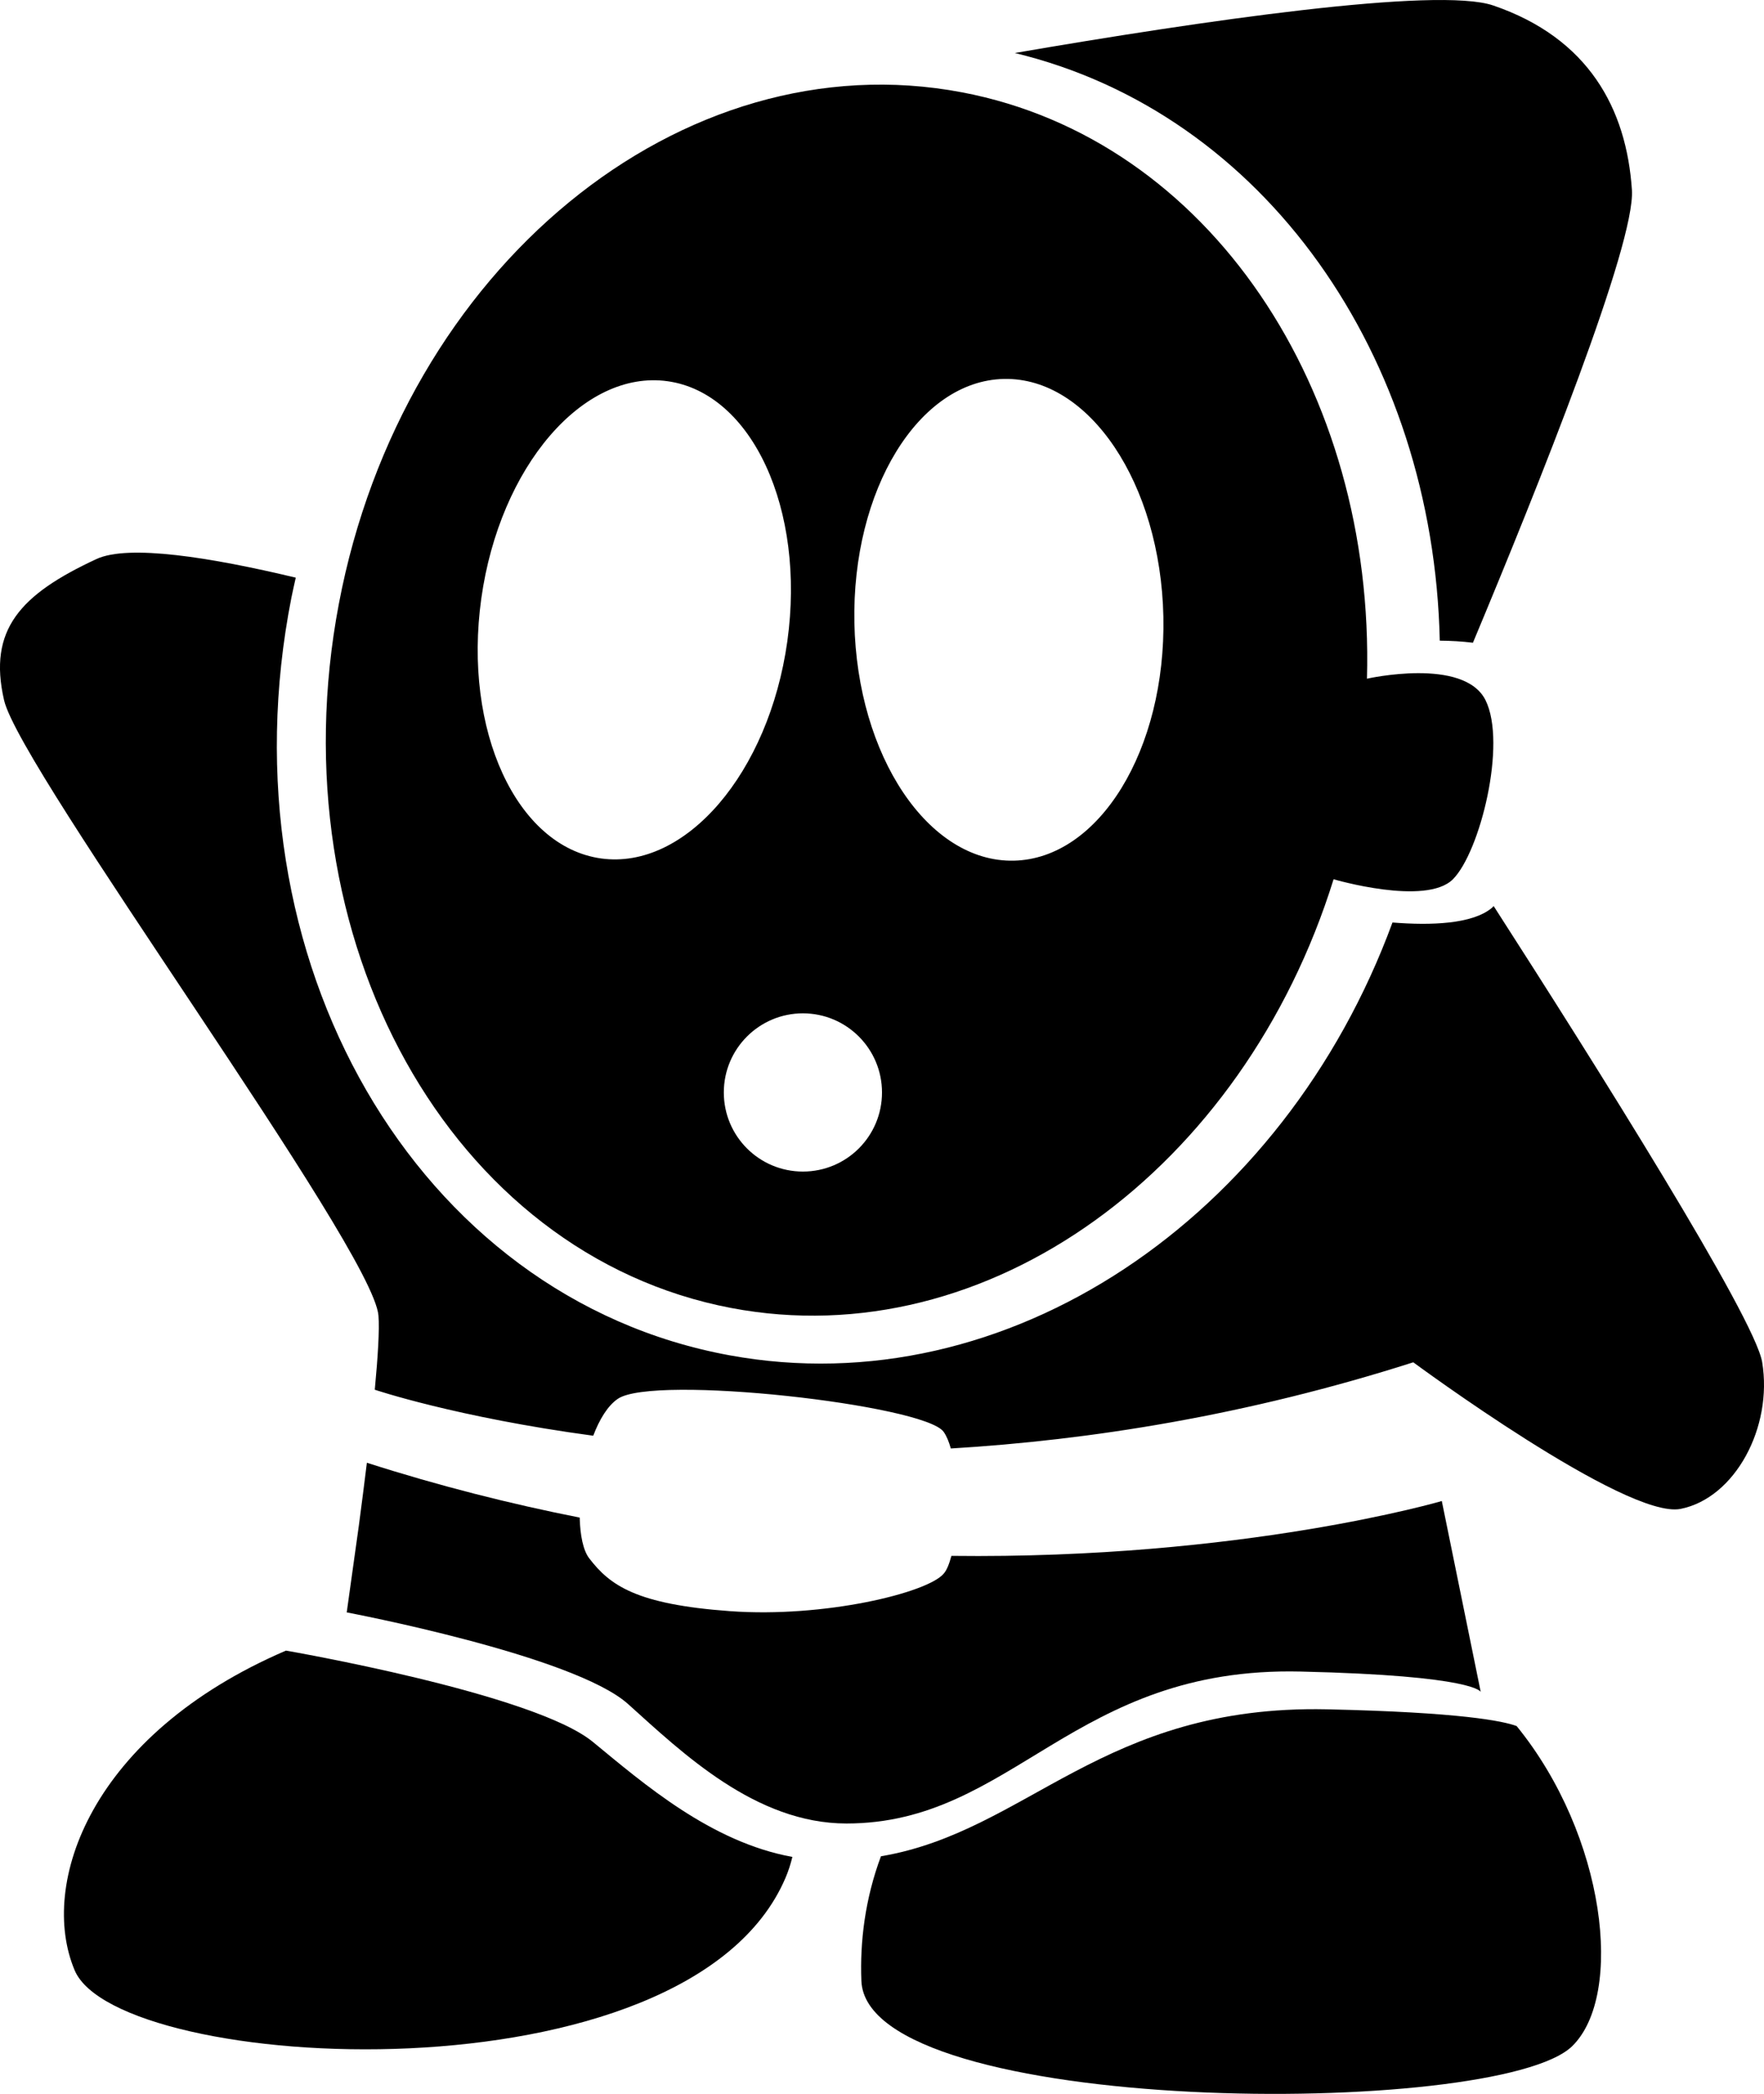 <?xml version="1.0" encoding="utf-8"?>
<!-- Generator: Adobe Illustrator 16.0.4, SVG Export Plug-In . SVG Version: 6.00 Build 0)  -->
<!DOCTYPE svg PUBLIC "-//W3C//DTD SVG 1.1//EN" "http://www.w3.org/Graphics/SVG/1.1/DTD/svg11.dtd">
<svg version="1.1" id="Capa_1" xmlns="http://www.w3.org/2000/svg" xmlns:xlink="http://www.w3.org/1999/xlink" x="0px" y="0px"
	 width="26.964px" height="32px" viewBox="0 0 26.964 32" enable-background="new 0 0 26.964 32" xml:space="preserve">
<g id="Icons">
	<g display="none" opacity="0.2">
		<path display="inline" fill="#FFFFFF" d="M192.494-567.002c-11.281,3.636-35.885,28.281-38.51,36.153
			c-2.621,7.851,12.064,36.154,18.865,37.705c6.793,1.59,56.584-20.436,58.154-28.284
			C232.574-529.299,203.776-570.681,192.494-567.002z"/>
		<path display="inline" fill="#FFFFFF" d="M295.462-647.16c-10.498,0.494-88.545,59.726-88.033,69.146
			c0.52,9.423,29.359,46.629,37.729,47.951c8.363,1.301,70.221-78.341,72.307-88.814C319.55-629.373,305.935-647.699,295.462-647.16
			z"/>
		<path display="inline" fill="#FFFFFF" d="M610.396-933.604c-10.932-15.145-35.496-16.26-56.113-3.016
			c-7.871-4.009-17.023-7.233-27.768-9.215c0,0-391.393,317.515-477.854,378.833c0,0-3.303,7.003-8.777,18.407
			c98.109,68.715,86.957,120.568,86.957,120.568c-27.148-66.916-95.885-102.037-95.904-102.037
			c-24.625,50.7-68.834,139.307-92.307,172.115c0,0-0.04,18.015,22.025,29.48c0,0,150.072-101.024,193.329-109.639
			c0,0,23.883-23.283,60.697-58.922c-20.121,10.308-43.197,20.062-52.827,20.659c-16.772,1.053-36.153-39.437-34.583-53.776
			c1.57-14.338,153.521-139.574,176.038-137.984c22.54,1.57,29.874,22.518,30.413,37.725c0.205,6.548-13.654,26.546-30.413,48.012
			c113.259-108.669,256.183-243.843,297.083-273.841c0,0,0.414-10.661-3.139-24.688
			C614.939-896.272,620.953-918.937,610.396-933.604z M-5.007-351.008c0,0-2.542-32.478-33.638-43.818
			C-38.645-394.826,13.584-418.461-5.007-351.008z"/>
	</g>
	<path display="none" opacity="0.5" fill="#71C8EA" enable-background="new    " d="M1563.541-617.345l3.332,3.333
		c0,0,17-13.666,32.5-11.833c0,0,21-27.999,50-37.833c0,0,17.668-9.834,7.168-30.667s-24.328-12.938-31.168-8
		c-9.582,6.916-39.771,40.322-51.5,56.333C1573.873-646.012,1577.373-629.678,1563.541-617.345z"/>
	<g>
		<path d="M22.515,9.822c1.007-2.407,2.484-6.096,2.43-6.919c-0.083-1.244-0.664-2.321-2.119-2.819
			c-0.855-0.293-4.478,0.238-7.314,0.726c3.82,0.92,6.4,4.635,6.496,8.981C22.175,9.792,22.348,9.802,22.515,9.822z"/>
		<path d="M4.371,25.225L4.371,25.225c-2.987,1.283-3.784,3.569-3.23,4.885c0.664,1.576,9.372,2.074,10.865-1.41
			c0.044-0.102,0.079-0.211,0.106-0.322c-1.245-0.227-2.267-1.115-3.05-1.758C8.158,25.877,4.371,25.225,4.371,25.225z"/>
		<path d="M13.466,28.368c-0.242,0.647-0.323,1.305-0.299,1.905c0.083,2.074,9.726,2.112,10.866,0.996
			c0.795-0.779,0.516-3.213-0.85-4.891c-0.207-0.077-0.857-0.211-2.904-0.256C16.849,26.05,15.705,27.99,13.466,28.368z"/>
		<path d="M22.039,22.939c0,0-3.039,0.892-7.496,0.838c-0.033,0.123-0.071,0.22-0.119,0.273c-0.248,0.293-1.824,0.676-3.264,0.572
			c-1.44-0.104-1.837-0.396-2.153-0.807c-0.093-0.121-0.139-0.352-0.146-0.623c-1.057-0.209-2.146-0.483-3.253-0.838l0.001-0.008
			c-0.038,0.312-0.08,0.637-0.123,0.963L5.3,24.641c0,0,3.472,0.655,4.301,1.401s1.949,1.825,3.338,1.825
			c2.551,0,3.463-2.405,6.945-2.322c2.679,0.062,2.75,0.312,2.75,0.312l-0.248-1.217"/>
		<path d="M26.936,20.816c-0.114-0.682-2.565-4.576-4.104-6.969c-0.011,0.01-0.021,0.023-0.033,0.032
			c-0.299,0.243-0.922,0.266-1.514,0.219c-1.66,4.515-5.886,7.392-10.133,6.614C6.365,19.837,3.366,14.651,4.455,9.13
			c0.02-0.102,0.044-0.201,0.066-0.302c-1.294-0.31-2.558-0.513-3.048-0.284C0.312,9.083-0.186,9.622,0.062,10.7
			c0.249,1.078,5.64,8.377,5.723,9.405c0.017,0.213-0.008,0.625-0.057,1.142l0.001-0.009c0,0,1.246,0.421,3.339,0.703
			c0.096-0.252,0.222-0.459,0.376-0.564c0.548-0.376,4.681,0.091,4.979,0.503c0.045,0.062,0.082,0.152,0.111,0.256
			c2.125-0.127,4.523-0.504,7.069-1.317c0,0,3.257,2.406,4.087,2.24S27.101,21.814,26.936,20.816z"/>
	</g>
	<path d="M22.707,10.7c-0.332-0.663-1.812-0.328-1.812-0.328v0.002c0.122-4.413-2.411-8.245-6.19-8.963
		c-4.288-0.814-8.552,2.685-9.525,7.815c-0.975,5.13,1.71,9.948,5.997,10.763c3.924,0.745,7.83-2.125,9.208-6.553v0.001
		c0,0,1.41,0.414,1.824,0C22.623,13.022,23.037,11.363,22.707,10.7z M9.187,13.119c-1.292-0.181-2.111-1.958-1.83-3.973
		c0.282-2.014,1.556-3.501,2.848-3.32c1.292,0.181,2.111,1.959,1.83,3.974C11.753,11.813,10.479,13.298,9.187,13.119z
		 M12.273,17.904c-0.668,0-1.209-0.54-1.209-1.209c0-0.668,0.542-1.209,1.209-1.209c0.669,0,1.209,0.543,1.209,1.209
		C13.482,17.364,12.941,17.904,12.273,17.904z M15.496,13.153c-1.304,0.027-2.394-1.599-2.436-3.633
		c-0.041-2.033,0.982-3.702,2.286-3.729c1.305-0.027,2.394,1.6,2.437,3.633C17.824,11.458,16.8,13.125,15.496,13.153z"/>
</g>
</svg>
